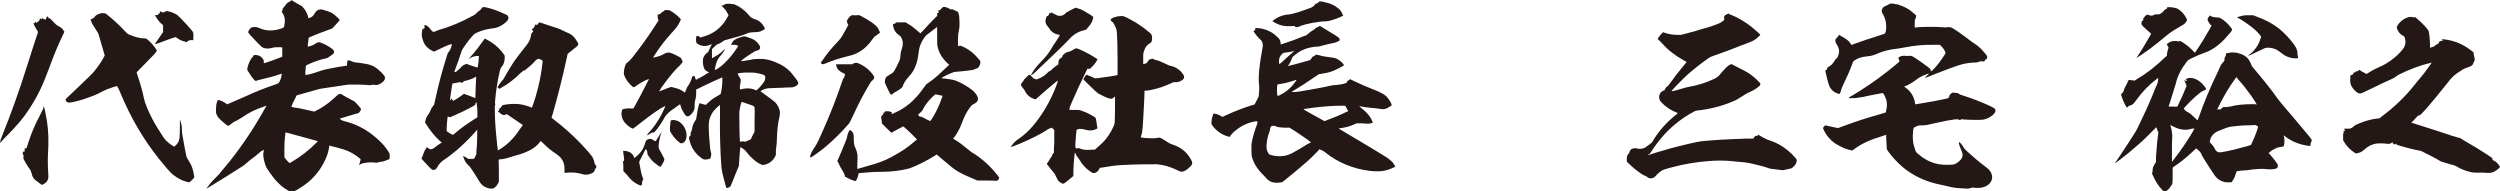 <?xml version="1.0" encoding="UTF-8"?>
<svg id="_レイヤー_2" data-name="レイヤー 2" xmlns="http://www.w3.org/2000/svg" viewBox="0 0 148.99 11.41">
  <defs>
    <style>
      .cls-1 {
        fill: #231815;
      }
    </style>
  </defs>
  <g id="_レイヤー_1-2" data-name="レイヤー 1">
    <g>
      <path class="cls-1" d="m2.85,1.04s.06.05.1.05c.02,0,.05.01.22.2.16.17.18.19.29.25.08.05.17.1.22.14.05.05.11.13.12.16l.04.05-.13.28c-.29.6-.5,1.12-.79,1.91-.35.96-.67,1.64-1.16,2.39-.37.58-.77,1.03-1.31,1.58-.16.16-.32.32-.36.38l-.07.1v-.1c0-.07.01-.11.1-.32.54-1.34,1.03-2.71,1.49-4.17.05-.14.22-.68.37-1.16l.29-.88-.07-.11c-.06-.1-.16-.26-.19-.36l-.02-.05h.05s.05,0,.05-.05v-.05l.05.05s.07.05.08.01c0-.01.02-.04.05-.05s.04-.04.04-.05.01-.01.02-.01c.02,0,.04-.04.04-.1v-.05l.05.04.05.05v-.04s0-.05.01-.05c.06.02.12.06.18.07l.08.02v-.06s.04-.08.05-.1c.02-.04.06-.04.11.01Zm-.06,6.12c.1.64.12,1.21.07,2.03-.02.35-.01.83.02,1.19.02.22-.01.36-.12.47-.05.06-.17.13-.23.16-.04.01-.05.01-.08-.02-.02-.02-.1-.07-.16-.12-.14-.1-.2-.14-.28-.24-.07-.1-.11-.2-.14-.34-.02-.08-.04-.12-.07-.17-.19-.25-.43-.67-.41-.72.02-.05.02-.13-.01-.19-.04-.07-.04-.1-.01-.14.01-.04.02-.04.06-.04h.04v-.19h.06s.05,0,.05-.01.06-.18.12-.37c.18-.55.41-1.09.64-1.51.18-.35.25-.49.25-.53.01-.05.02-.08.02-.1.01-.02.13.53.18.85ZM6.15.79h.12l.11.08c.32.25.77.66,1.06.98.13.14.14.16.28.22.29.13.64.22.92.22.06,0,.07,0,.13.05.16.12.4.38.53.59l.05.07-.05.1c-.05.08-.11.14-.61.65l-.55.56.08.25c.14.41.28.91.36,1.31.06.28.26.77.5,1.22.19.36.37.66.68,1.12.12.18.36.38.55.49l.06.04.07-.05c.08-.06.16-.17.2-.26.06-.13.07-.19.08-.77v-.54l.04.11c.05.16.08.28.08.48,0,.17,0,.2.13.9l.14.72.06.12c.04.06.1.17.14.24.12.18.19.4.25.74l.02.14-.14.16c-.08.08-.16.14-.17.14-.04,0-.3-.08-.42-.13-.22-.1-.4-.22-.59-.37-.13-.11-.48-.52-.8-.92-.91-1.14-1.7-2.48-2.3-3.95-.07-.17-.16-.35-.18-.37-.01-.01-.4.11-.6.19-.14.06-.4.19-.53.26-.16.08-.72.3-1.13.41-.59.16-.72.17-.8,0l-.02-.06.12-.13c.07-.07.41-.38.76-.72.35-.34.71-.68.74-.72.24-.28.48-.61.64-.9l.08-.16-.38-1.3-.19-.31c-.11-.17-.2-.3-.2-.31s0-.02.01-.01c.02.01.01-.01-.04-.1-.02-.05-.05-.08-.05-.1s.04-.02.1-.05c.08-.04.11-.05.14-.1.05-.08.12-.14.26-.19.11-.04.14-.05.24-.05Zm-.72.53s.02.02.01.04c-.01.01-.04-.04-.04-.05s.01,0,.02.01Zm4.1-.66l.06.04s.07.04.13.04q.07,0,.12-.04c.06-.05.08-.05.2-.02.13.02.26.07.4.14.12.06.14.08.34.28.22.22.47.5.64.7.07.08.08.11.1.17.01.08.01.3,0,.37v.05h-.1c-.1,0-.16.01-.24.07l-.05.05-.08-.02c-.17-.04-.34-.11-.49-.22l-.1-.06-.22.07c-.82.3-.92.34-.96.34h-.05s.12-.17.12-.17c.06-.08.17-.24.24-.35l.13-.19v-.41l-.07-.06c-.13-.11-.28-.29-.37-.46l-.05-.08h.08c.1,0,.12-.01.12-.06t.05-.04h.05v-.13Z"/>
      <path class="cls-1" d="m17.35,0s.1.05.19.11c.1.06.24.14.31.18.11.05.16.08.2.14.14.14.26.36.31.56l.02.1.06-.02c.13-.04.22-.11.3-.25.08-.16.2-.25.35-.26.07-.01.25.04.47.12.24.08.34.16.56.37l.13.13-.07.1s-.14.17-.23.25l-.14.16-.13.05c-.28.1-.82.3-1.18.46l-.11.05v.07c-.02.14-.06.44-.05.46.01.01.16-.04.23-.06.04-.01.12-.05.17-.08.2-.14.22-.14.37-.1.2.07.44.19.64.34.11.07.16.14.16.23,0,.06-.04.1-.13.16-.01.01-.12.08-.17.12-.07.06-.11.07-.16.08-.28.06-.62.17-.91.29-.24.11-.31.14-.31.17-.02.12-.05.52-.02.54.01.01.24-.04.38-.08.07-.02.23-.07.34-.11.19-.07.3-.11.71-.19.2-.05,1.01-.18,1.04-.18.01,0,0-.02,0-.05,0-.06.02-.25.04-.26.01-.02.16.01.26.06.07.04.11.05.22.06.14.01.46.06.68.1.12.02.18.05.2.06.01.01.04.02.05.02.11,0,.44.24.64.46.13.14.16.18.17.24.02.12-.04.22-.16.31-.04.04-.1.06-.12.08-.1.07-.26.1-.37.06-.05-.01-.06-.01-.12.01-.08.02-.17.02-.38,0-.1-.01-.34-.02-.59-.02h-.43l-.42.06c-.4.06-.71.11-1.13.17-.16.02-.29.06-.85.22-.36.1-.67.19-.68.19-.01,0-.05.06-.07.12-.02.06-.08.17-.12.24-.05.08-.08.16-.1.23l-.04.1h.04s.08.02.14.04c.23.02.64.11,1.02.2l.18.04.07-.04c.31-.14.74-.43,1.04-.71.07-.06.18-.16.25-.22.12-.1.13-.1.13-.08.01.02.07.02.07,0s.01-.02.05.01c.07.07.52.31.73.41.05.02.08.05.26.25.18.2.18.22.17.25-.01.08-.1.2-.17.23-.01.01-.12.02-.23.06-.34.1-.85.25-.86.26s.02.02.06.06c.07.05.1.06.25.1.71.18,1.31.5,1.91,1.03.29.25.5.49.68.78l.07.12v.32l-.12.04c-.06.02-.18.08-.2.08-.07.02-.11.04-.19.04-.07,0-.13.01-.18.04-.06.02-.07.02-.17.01-.24-.04-.66,0-.82.07-.04.02-.1.05-.12.06l-.04.02.04-.07s.04-.12.05-.18l.02-.11-.05-.04c-.3-.25-.64-.44-.98-.54-.19-.06-.56-.16-.71-.19l-.13-.04v.06c-.05.34-.14.62-.33.98-.29.55-.71,1.03-1.24,1.38-.12.08-.35.23-.42.26-.08.04-.22.07-.29.07-.06,0-.07,0-.18-.07-.22-.13-.4-.26-.6-.47-.18-.18-.23-.24-.48-.59-.02-.04-.07-.11-.11-.16-.08-.12-.11-.16-.17-.34-.08-.24-.13-.56-.11-.65.01-.02.02-.08.02-.13.01-.08.01-.1-.01-.08-.05.02-.2.12-.3.22-.06.05-.16.14-.23.19-.16.11-.31.23-.47.37-.12.12-.19.17-.95.64-.19.12-.47.3-.61.38-.32.2-.85.53-.85.52s.16-.2.26-.34c.05-.06.2-.23.35-.37.14-.14.25-.26.25-.28,0-.01.08-.1.17-.2.92-1.08,1.78-2.35,2.52-3.69l.05-.08-.16.06c-.55.19-.83.32-1.39.7-.12.07-.24.14-.28.16-.11.04-.2.1-.28.17-.08.08-.13.11-.2.11-.04,0-.08-.04-.34-.26-.22-.2-.29-.28-.33-.41-.04-.07-.04-.11-.04-.23,0-.19.01-.37.06-.5.04-.14.06-.14.14-.12.14.04.28.11.4.2l.06.05.44-.19c.25-.11.56-.25.71-.31.54-.25,1.09-.47,1.69-.67q.22-.07.25-.12c.08-.13.14-.28.16-.44,0-.05.01-.1,0-.1-.01,0-.06.01-.12.04-.28.1-.77.23-1.12.31-.11.02-.2.05-.23.06-.06.04-.1.02-.16-.04-.12-.13-.25-.32-.36-.5l-.05-.08v-.12c.05-.24.19-.55.3-.65.02-.02.06-.06.06-.08.01-.05.04-.06.17-.05.17.01.3.08.4.24.05.06.05.08.05.17v.08l.06-.02c.29-.08.65-.22.91-.32l.13-.05v-.56h-.04c-.06-.01-.3-.01-.41,0-.06,0-.16.04-.23.05-.23.05-.41.02-.55-.08-.07-.06-.48-.48-.66-.68-.14-.16-.14-.18-.14-.2.01-.06.05-.13.11-.2.06-.07.13-.1.26-.1.11,0,.18.01.31.07.38.17.82.18,1.29.02q.14-.05.16-.08c.05-.17.07-.42.04-.56-.02-.1-.08-.23-.14-.31-.04-.06-.04-.07-.02-.08.02-.02.05-.08.04-.12-.01-.02,0-.04.06-.1.04-.05.08-.11.11-.14.05-.08.11-.14.2-.19.04-.02.08-.04.1-.04Zm.06,7.99l-.4-.1v.05c-.05.29-.07.84-.06,1.19v.25s.05.06.05.06c.06.08.14.17.2.23l.06.05.14-.08c.48-.28,1.01-.68,1.44-1.12l.1-.11-.3-.08c-.17-.05-.43-.12-.58-.16-.14-.04-.44-.12-.66-.18Z"/>
      <path class="cls-1" d="m29.09.47c.31.07.68.22.98.36.16.07.18.08.2.13.05.07.04.17-.01.24-.08.12-.31.3-.5.38-.13.06-.25.1-.48.12-.38.05-.7.16-.97.3-.11.06-.46.49-.72.89-.07.11-.08.14-.13.3-.07.24-.17.52-.36,1.02-.01.05-.04.07-.02.08.02.02.11,0,.13-.04.01-.01.04-.04.07-.06.07-.05.17-.14.24-.23.04-.04.08-.07.17-.11l.12-.05.08.04c.1.04.34.12.48.16l.08.02.02-.02s.02-.07.05-.35c.01-.17.02-.3.02-.31s-.07-.01-.17,0c-.16.02-.31.08-.44.19t.08-.11c.29-.31.61-.74.8-1.01.05-.06.07-.11.08-.11.02,0,.28.14.41.23.29.19.56.46.74.73.04.05.04.06.04.18,0,.22-.07.43-.19.55q-.06.06-.1.23c-.14.59-.24,1.22-.29,1.85q-.01.11.01.11s.02,0,.02.01c-.05.13-.05.14-.04.56.02.72.07,1.26.14,1.89.01.13.04.26.04.29v.04l.06-.04c.46-.26.89-.68,1.22-1.19l.14-.19.07-.1-.96-.65-.05.02c-.06.04-.14.05-.2.02-.02-.01-.1-.06-.12-.07-.04-.04-.08-.08-.11-.1-.02-.01-.05-.02-.05-.04s.01-.01.04-.02c.04-.01.04-.02.02-.02-.01,0-.01-.01,0-.02.01-.01.02-.04.02-.06s.01-.05.05-.06c.06-.04.1-.1.1-.14t.08-.05c.26-.06.65-.08.89-.06.25.02.58.11.77.2.04.01.05.02.06.01.01-.01.22-.6.26-.79.17-.59.29-1.18.36-1.79l.02-.2-.02-.02c-.06-.05-.13-.08-.18-.1-.1-.01-.16.02-.31.19-.07.08-.18.18-.24.23-.06.05-.18.16-.22.18-.06.06-.11.1-.12.1-.01,0-.01-.01-.01-.02s-.01-.01-.07.04c-.04.04-.12.1-.17.14-.3.31-.73.65-1.13.86l-.12.07-.05-.05-.05-.06.04-.06c.05-.08.11-.17.2-.28.05-.05.1-.11.11-.13.08-.16.38-.66.56-.94.2-.3.44-.61.86-1.14.12-.16.2-.35.23-.55.01-.07.02-.11.05-.13s.06-.06.07-.08c.01-.02.01-.04-.04-.08-.02-.02-.05-.05-.04-.05.01-.01.04-.02.06-.04.04-.02.05-.04.06-.07.01-.04.02-.05.04-.05.02,0,.02-.01.02-.06,0-.06,0-.07.02-.06.07.02.11.02.16-.02.02-.02.04-.04.02-.05t.05-.04.05-.02s.02,0,.16.05c.19.07.53.18.67.22.18.05.37.12.56.22.1.05.2.1.23.11.07.02.18.07.26.13.1.07.24.23.29.32.02.04.06.1.08.13.04.06.04.08.04.12,0,.05,0,.06-.12.16-.14.12-.47.37-.5.4-.02.01-.02.07-.08.32-.24,1.13-.56,2.36-.83,3.3-.04.12-.07.19-.06.2.01.01.1.07.2.16.72.55,1.43,1.22,2.04,1.93.08.1.18.22.19.24.05.08.11.24.13.36.02.1.04.11.07.14.04.04.04.05.04.08,0,.05-.01.08-.06.13-.04.04-.04.05-.04.1t-.06.1c-.08.06-.13.08-.24.12-.13.04-.3.05-.44,0-.34-.1-.59-.12-.98-.08h-.08v-.18c0-.2-.01-.31-.07-.46-.07-.19-.2-.33-.43-.49-.29-.19-.52-.38-.76-.62-.08-.08-.16-.16-.17-.14s-.04.05-.07.1c-.14.18-.33.32-.55.44-.28.14-.56.25-.86.32-.08.02-.19.05-.24.07-.19.08-.55.16-.73.16q-.06,0-.04.25c.01.14.01.32.01.64v.44s-.04.08-.04.08c-.05.11-.14.23-.24.29l-.07.04h-.13c-.16-.01-.23-.04-.35-.1-.11-.05-.24-.18-.31-.29-.02-.04-.17-.26-.31-.5-.23-.36-.29-.43-.35-.48-.14-.13-.23-.26-.29-.44-.02-.06-.05-.11-.04-.12s.13.04.22.1l.08.06h.35s.14-.28.14-.28v-.17c.04-.35.05-.74.05-1.01v-.28l-.14.16c-.3.34-.75.78-1.09,1.07-.28.23-.59.47-.74.56-.16.1-.34.29-.42.46-.04.06-.07.11-.13.13-.1.05-.18.02-.31-.12-.05-.06-.18-.19-.29-.31l-.2-.22.1-.26c.08-.22.13-.3.22-.43.01-.01.02.02.06.05.13.11.24.1.4-.02.13-.11.23-.18.33-.24l.1-.06-.13-.11c-.28-.25-.58-.62-.82-1.01l-.05-.08.02-.1c.02-.12.1-.29.17-.37.04-.04.07-.1.1-.17.05-.13.12-.26.19-.35l.06-.07.08-.36c.18-.83.41-1.69.66-2.48.06-.2.07-.24.12-.29.02-.04.07-.08.08-.11.04-.07.1-.22.11-.3v-.06h-.06s-.12.02-.53.22l-.47.22-.08-.04c-.17-.07-.36-.23-.46-.38-.14-.24-.22-.54-.17-.76.01-.05.02-.11.02-.13,0-.05.01-.05.05-.05s.04,0,.04-.02.01-.02.04-.02t.01-.04s-.04-.08-.01-.12c.01-.04.04-.04.12.01.08.04.17.12.25.24.11.14.17.17.32.08.05-.02.14-.06.19-.07.61-.17,1.35-.48,1.92-.8.08-.05.17-.08.19-.1.02-.01.07-.06.12-.11s.12-.11.16-.13c.05-.04.08-.07.11-.11.02-.04.05-.07.07-.08.05-.04.07-.04.29.01Zm-.71,5.62s-.05.07-.05.12c0,.02,0,.04-.1.1-.35.2-.85.44-1.22.6l-.2.08-.06-.02s-.07-.04-.07-.02,0,.04-.01.07c-.02.14-.05.46-.05.62v.17l.05.04c.07.06.18.12.26.16l.08.02.12-.1c.36-.31.72-.56,1.13-.82l.19-.12v-.16c.01-.2-.01-.49-.05-.71,0-.02-.01-.04-.02-.04Zm.01-1.54s-.05.04-.11.07c-.14.08-.32.14-.48.18-.12.02-.16.04-.17.06-.04.05-.07.07-.13.07-.04,0-.05,0-.04-.02,0-.01.01-.02,0-.02-.01,0-.07.01-.14.02-.07.01-.18.04-.24.05-.06.01-.11.01-.12.02-.01.01-.16,1.01-.14,1.02.01.01.02-.04.05-.07.02-.04.04-.06.05-.06.01,0,.01.02.02.05s.04.06.05.07l.02.02.14-.08c.17-.1.34-.22.43-.29l.07-.05.13.05c.13.05.35.12.48.18.05.02.07.04.07.02s.01-.3.02-.65c.01-.35.04-.64.02-.65Z"/>
      <path class="cls-1" d="m43.53.24c.17,0,.2,0,.28.04.16.06.36.19.5.31.11.08.3.28.37.37.06.07.12.12.32.19.25.08.43.24.54.46.02.05.05.08.05.1s-.14.11-.22.14c-.12.05-.18.06-.42.07-.25.01-.33.02-.52.11-.19.08-.6.2-1.03.31-.19.05-.23.06-.3.11-.1.07-.18.13-.29.17-.08.02-.11.04-.24.17l-.14.14v.54l.11-.06c.2-.11.41-.24.58-.42.07-.07.1-.08.08-.06-.02.08-.1.2-.2.32-.17.18-.26.34-.31.5-.01.04-.05.16-.06.22-.01.08-.04.18-.04.19t.1-.02c.11-.06.28-.18.47-.36.3-.28.55-.6.78-.95l.06-.1-.05-.02c-.08-.04-.19-.05-.29-.04-.04,0-.07.02-.08.02-.01.01,0-.06.04-.13.05-.11.12-.17.25-.24.07-.04.16-.07.2-.08.05-.01.12-.04.16-.05.11-.04.2-.02.3.02.05.02.11.04.14.05.08.02.2.07.28.12.16.1.34.31.35.43.01.1-.06.19-.18.2-.07.01-.17.06-.38.2-.13.08-.46.31-.53.38l-.05.05h.11c.14-.02.3-.05.47-.08.16-.04.35-.05.54-.05.42,0,.77.1,1.25.34.31.16.56.38.77.67.04.05.12.16.13.17.08.1.12.16.14.23v.06s-.02.05-.02.05c-.08.1-.24.17-.38.18h-.16s-.12,0-.22.01c-.08.01-.28.01-.55.02-.44.01-.52.02-.67.07-.08.02-.25.11-.25.12s.18.14.4.3c.23.17.42.31.47.36.14.14.25.34.29.56v.11s-.02.17-.02.17c-.11.47-.14.76-.16,1.33,0,.14-.01.31-.02.36-.02.16-.05.4-.04.5v.1s-.04.1-.04.1c-.06.12-.17.25-.26.32-.13.11-.34.19-.48.19-.08,0-.29-.11-.5-.28-.12-.1-.34-.31-.42-.43-.08-.11-.19-.22-.26-.26-.07-.05-.14-.1-.16-.08-.01,0-.05.54-.07.88l-.02.24-.16.38c-.08.2-.19.48-.24.6l-.1.23-.06.04c-.07.05-.17.06-.18.05-.01-.01-.05-.13-.08-.28-.16-.56-.2-.79-.22-1-.07-.89-.1-2.23-.08-3.14v-.53l-.07.06c-.11.08-.26.24-.34.34-.11.16-.2.36-.24.55-.02.14-.04.35.01,1.04.04.58.06.68.08.77.05.12.05.23.01.34-.02.1-.04.11-.11.13-.1.02-.25.04-.3.02-.06-.01-.19-.11-.3-.2-.29-.26-.48-.58-.56-.95-.04-.18-.04-.19.01-.22.06-.04.07-.1.06-.17-.01-.05-.01-.06.01-.08.05-.06.07-.16.08-.22.02-.17.08-.32.18-.46.05-.07.07-.11.07-.18.04-.28.1-.61.16-.79.02-.07.04-.1.05-.08.01,0,.1.04.19.06l.17.04.1-.1c.06-.06.13-.12.18-.16.11-.1.34-.24.48-.31.06-.04.12-.07.12-.08.05-.16.1-.54.1-.8v-.19l-.05.02c-.12.05-.85.38-1.13.52-.17.08-.32.16-.34.17h-.04v.2c0,.2-.02.34-.07.5-.02.07-.02.13-.02.24.01.25-.04.38-.2.54-.11.11-.14.13-.23.13-.06,0-.1-.01-.2-.18-.08-.13-.16-.26-.2-.42l-.04-.12-.07.05s-.12.08-.17.12c-.05.04-.14.11-.23.16-.16.11-.34.28-.42.4-.02.05-.08.14-.13.23-.1.18-.24.38-.35.52-.18.22-.23.25-.23.2,0-.02-.01-.02-.16.06-.08.05-.18.11-.22.12t.06-.1c.36-.38.6-.74.82-1.16.11-.22.23-.48.22-.49-.01-.01-.29.14-.43.24-.23.14-.95.68-1.31.97l-.19.14-.05-.02c-.14-.06-.37-.24-.48-.4-.14-.2-.19-.5-.12-.65.01-.02.02-.07.02-.08t.13-.04s.11,0,.13-.01c.04-.01.08-.02.16-.01.12.01.22.01.24,0,.01,0,.04-.06.07-.12.22-.38.38-.7.73-1.38l.13-.25-.07.02c-.2.07-.53.26-.73.41-.05.04-.1.06-.11.06-.05,0-.25-.19-.35-.32-.08-.11-.18-.28-.22-.4-.05-.14-.01-.37.07-.6.02-.07.04-.08.08-.12.13-.1.19-.16.35-.35.43-.54.9-1.19,1.28-1.78.23-.36.28-.41.26-.43-.02-.06-.05-.17-.05-.24,0-.08,0-.1.06-.1.05,0,.16-.07.19-.12.02-.04.05-.05.08-.05.01,0,.05-.02.07-.05.02-.04.05-.05.08-.05.02,0,.07.01.08.02.02.01.02,0,.06-.01h.05s.11.05.11.05c.22.13.43.3.55.44l.06.07-.06.13c-.12.24-.2.36-.5.68-.31.34-.68.8-.94,1.21-.05.07-.1.16-.12.19-.01.02-.05.05-.04.06.01.01.06-.01.12-.02.19-.04.37-.1.54-.2.1-.06.23-.1.35-.07.1.01.65.29.66.32,0,.01.02.07.05.12l.05.1-.05.07c-.04.06-.13.17-.24.26-.1.08-.48.53-.72.85-.16.2-.4.56-.4.58.01.01.11-.04.24-.08.13-.05.29-.12.36-.14l.12-.04.16.04c.28.07.4.12.56.23l.1.07.02-.05c.08-.22.12-.3.17-.36.1-.13.19-.34.23-.5.01-.05.02-.06.04-.06.01,0,.04-.01.05-.02.01-.01.02-.01.04-.01.02.01.07.12.08.18.01.04.02.05.04.05.01,0,.2-.1.41-.22l.37-.23-.07-.02c-.08-.02-.14-.07-.2-.14-.07-.1-.12-.32-.11-.55.01-.12.02-.16.05-.2.05-.1.12-.19.2-.24.06-.04.07-.05.12-.17.04-.07.07-.18.11-.24l.06-.11-.05.02c-.28.12-.5.12-.72.01-.12-.06-.16-.08-.17-.18-.02-.14-.01-.32.04-.34.05-.01.11.01.16.05l.05.05.11-.04c.31-.08.58-.2.83-.38.12-.08.38-.35.47-.47.08-.12.16-.24.22-.36l.05-.08-.05-.1c-.06-.12-.13-.23-.26-.36-.06-.06-.11-.1-.11-.11s.01-.01.04-.01.08-.02.12-.05.1-.05.13-.05.14-.01.25-.01Zm-4.1,7.64s-.02.05-.04.1c-.08.23-.14.59-.14.78q0,.08.07.2c.04.06.12.2.17.31l.1.19v.08s-.05.11-.07.16c-.04.08-.14.24-.17.24s-.19-.12-.3-.2c-.17-.13-.31-.3-.43-.49-.04-.05-.04-.06-.04-.14,0-.07,0-.08-.02-.12-.02-.05-.07-.11-.08-.1-.01.01-.04.06-.07.13-.04.07-.11.23-.18.36l-.13.24v.08c.04.25.11.62.19.85l.05.12-.02.04c-.04.06-.06.17-.06.24,0,.06-.01.08-.04.1-.01.01-.04.01-.1-.01-.23-.1-.44-.24-.6-.43-.06-.07-.18-.22-.24-.28l-.13-.13v-.24c0-.17-.01-.24-.02-.26-.01-.04,0-.08.04-.11.02-.01.04-.02.01-.24-.01-.12-.04-.25-.04-.29v-.07h.07c.1,0,.24.04.32.08.04.02.12.08.14.11.07.07.08.08.1.16.01.04.01.06.02.07s.18-.11.28-.22c.11-.11.22-.26.28-.4.04-.08.12-.29.13-.36.01-.05.1-.12.16-.14.06-.02.14-.02.19,0,.02.01.1.05.14.08.1.06.11.06.16-.04.05-.07.2-.32.26-.41.02-.02.04-.06.05-.05Zm.78-.72c.17.02.31.1.44.24.13.14.22.32.25.5.07.34-.07.64-.3.64-.04,0-.06-.01-.17-.1-.18-.14-.38-.4-.48-.59q-.04-.06-.02-.29c.01-.19.04-.37.05-.38.01-.01.02-.01.05-.02.04-.01.07-.01.18,0Zm4.1-2.83c-.14.01-.34.04-.35.05-.01,0,.02.06.08.17l.1.17v.17c-.02.08-.05.26-.05.31,0,.14.01.14.14.11.08-.02.14-.04.26-.04.18-.01.3.01.47.07l.11.05.06-.05c.14-.11.38-.41.44-.53.04-.08.05-.22.02-.29t-.1-.07c-.12-.04-.31-.08-.47-.11-.12-.02-.62-.02-.73-.01Zm-.11,1.74s-.04.08-.06.18c-.04.13-.07.32-.08.47-.01.12.02,1.72.04,1.73.01.01.02,0,.04-.01.04-.02.17-.02.22,0,.04.01.05.01.19-.05.08-.04.17-.07.18-.08.01-.01.02-.04.04-.06.02-.06.13-.28.18-.36l.02-.06v-.68c.01-.4.01-.71,0-.73-.01-.06-.06-.12-.13-.13-.02-.01-.12-.05-.2-.07-.04-.01-.2-.07-.28-.1-.07-.02-.13-.04-.14-.04Z"/>
      <path class="cls-1" d="m51,3.74c.07,0,.11.01.17.04.37.16.68.41.89.73.04.06.04.08.04.11-.01.07-.08.16-.14.2-.04.02-.07.08-.18.26-.35.6-.56.98-.96,1.85-.14.3-.2.41-.23.44-.43.5-.97,1.03-1.44,1.42-.32.26-.79.59-.83.59-.02,0-.04,0-.04-.05,0-.1.12-.35.29-.59.08-.12.16-.25.38-.75.47-1.02.95-2.26,1.26-3.2.02-.07.06-.13.07-.14.06-.05.1-.25.05-.26-.13-.05-.25-.12-.37-.23-.05-.05-.06-.07-.1-.18-.02-.07-.05-.13-.05-.14s.08-.01.49-.01h.5l.05-.04s.06-.04.14-.04Zm-.14-2.84c.07.02.19.02.26,0h.07s.12.05.12.05c.6.32.86.52,1,.71.06.08.14.28.13.29-.01.01-.07.06-.16.12s-.16.11-.17.12c-.01.01-.06.07-.11.14-.31.46-.7.77-1.17.94-.06.02-.25.06-.42.11-.47.12-.83.24-1.21.4-.14.06-.19.06-.25.01l-.04-.04.11-.16c.25-.37.55-.74.89-1.09.18-.19.2-.23.29-.37.04-.06.16-.28.23-.41l.13-.25-.04-.05s-.06-.12-.05-.18c.01-.04.11-.18.16-.24.02-.02.07-.06.1-.07.06-.04.07-.04.13-.02Zm5.83-.38l.41.19.02.08c.05.17.06.29.06.5.01.25,0,.38-.05.61-.02.13-.04.2-.04.48v.34l.07.05v-.04s0-.05.2.04c.4.17.74.46,1.01.8.06.07.06.08.06.14,0,.07-.04.18-.07.24-.05.07-.11.13-.14.13-.05,0-.13.04-.19.07-.02.01-.06.02-.29.05-.13.01-.38.05-.55.06-.29.02-.3.02-.44.07-.13.05-.26.11-.38.17s-.26.14-.26.16c.01.01.1.01.19.02.52.07.58.08.88.22.34.16.77.44.91.61.16.19.22.32.18.46-.02.08-.07.14-.22.22-.14.07-.18.11-.34.35-.13.19-.28.49-.38.78-.05.12-.11.26-.13.31-.08.17-.2.38-.34.56l-.06.07.12.07c.23.14.49.34.78.58.07.06.17.13.2.16.11.06.31.19.43.28.4.29.82.7,1.14,1.12.05.06.08.11.08.12,0,.04-.04.12-.07.14-.05.04-.12.06-.19.04-.04-.01-.25-.01-.55-.01h-.49l-.14-.06c-.32-.13-.74-.32-1.04-.49-.19-.11-.5-.36-1.01-.8-.12-.11-.23-.2-.24-.2-.01,0-.07.05-.16.1-.42.26-.98.55-1.42.71-.17.06-.73.17-1.18.2-.12.01-.38.02-.59.02-.29,0-.49.01-.84.04l-.46.04-.02.11c-.02.11-.08.26-.13.32l-.04.04-.08-.02c-.13-.04-.28-.1-.42-.18l-.13-.07v-.05s-.02-.1-.14-.3c-.08-.13-.16-.28-.18-.32-.01-.05-.06-.12-.08-.17l-.05-.08.28-.65c.24-.58.29-.7.3-.77.02-.14.07-.29.13-.38l.04-.06.06.04s.07.06.1.1c.06.08.07.18.07.37,0,.25.02.4.08.53.07.14.12.3.14.44.01.08.01.17-.01.67v.17h.04c.19-.05.97-.28,1.09-.32.42-.14.71-.26,1.15-.52.47-.26.79-.49,1.18-.83l.1-.08-.08-.08c-.11-.12-.42-.42-.6-.58l-.14-.12-.36.19-.35.19-.29-.28-.28-.28v-.07s.01-.07-.01-.14c-.04-.11-.04-.12-.01-.2.01-.05.02-.07.06-.08.04-.02.07-.1.07-.14,0-.02,0-.04.02-.02.04.01.06,0,.06-.05t.02-.02s.1.01.12,0c.01-.01.06,0,.16.02.07.02.12.05.11.05t-.01.04s0,.05-.01.06c-.01.01.02,0,.24-.1.41-.18.8-.46,1.09-.76.25-.25.42-.47.64-.78l.11-.14.22-.16c.23-.16.41-.31.97-.84l.17-.16-.08-.07c-.32-.29-.53-.62-.62-1.03-.02-.12-.02-.14-.02-.65,0-.43,0-.52-.01-.5-.01,0-.14.11-.31.24s-.32.25-.34.26c-.14.17-.25.34-.32.52-.07.17-.1.29-.13.55-.05.42-.14.73-.31,1.03-.1.17-.18.26-.29.38-.16.17-.29.38-.34.55-.01.04-.04.07-.1.12-.1.08-.25.18-.37.24-.05.02-.11.07-.13.1-.05.05-.06.05-.12.01-.04-.02-.06-.06-.12-.19-.14-.29-.22-.46-.23-.53,0-.02.01-.1.02-.16.04-.11.06-.16.12-.18.02-.01.08-.05.12-.08.04-.04.12-.07.16-.1.07-.04.08-.05.14-.14.08-.13.24-.44.31-.61.04-.1.05-.13.06-.29.01-.17.04-.29.1-.48.06-.2.06-.36-.01-.53-.05-.12-.08-.17-.14-.2-.02-.01-.1-.08-.16-.13-.14-.14-.2-.28-.23-.49v-.08h.05c.06,0,.1-.02.11-.07,0-.01.06-.02.3-.02h.29l.11.07c.23.13.43.29.66.49l.11.1.02-.02s.1-.11.18-.19c.19-.22.54-.58.68-.72l.12-.11v-.17h.05s.05-.01.04-.02c0-.01-.02-.05-.02-.07,0-.04,0-.05.02-.07.01-.01.05-.02.06-.02.02,0,.05-.02.12-.11.11-.12.18-.12.61.1Zm-.96,5.11s-.07.06-.16.14c-.25.25-.46.53-.53.68-.07.16-.16.25-.31.36t0,.06s.08.1.13.08c.02,0,.06,0,.12.04.08.05.38.19.44.22.01,0,.04,0,.07-.06.16-.22.38-.65.5-.94.06-.16.19-.49.18-.5s-.11-.02-.23-.05-.22-.04-.23-.04Z"/>
      <path class="cls-1" d="m66.98.98c.1.02.47.22.72.37.17.11.48.31.61.43.04.04.11.1.16.13.1.07.16.14.18.23.02.07.01.24-.01.31-.02.06-.04.08-.07.1-.19.11-.26.19-.34.36-.1.24-.1.26-.1.6v.3h.06c.14-.04.17-.05.25-.2q.04-.07.17-.1t.13.01c.06.04.16.07.24.08.07.01.26.1.54.23.14.07.18.08.25.1.2.02.52.2.68.42.1.12.12.18.12.25s-.04.12-.14.19c-.12.08-.23.11-.38.11h-.12s-.17.08-.17.08c-.13.06-.32.13-.56.22-.36.12-.84.22-.94.2-.05-.01-.05,0-.05.02,0,.06-.02.68-.04.95-.01.34-.05.86-.07,1.2-.02.28-.04.32-.06.42-.06.18-.06.19-.04.2.07.02.37.05.59.05.19,0,.26,0,.32-.01.17-.05.26-.04.48.12.22.14.34.22.48.26.53.17.88.47,1.12.92.05.1.06.12.06.18,0,.08-.01.11-.14.24-.11.11-.19.17-.3.23-.08.04-.12.05-.17.05-.07,0-.1,0-.26-.08-.42-.2-.78-.32-1.22-.36-.2-.01-1.65.01-2.17.05-.33.02-.71.07-1.07.14l-.17.02-.04.07c-.07.14-.17.23-.3.24-.08.01-.11,0-.26-.11-.25-.17-.46-.4-.6-.65-.02-.04-.07-.11-.12-.17-.05-.06-.1-.14-.12-.2-.05-.1-.06-.1-.06-.07-.02.13-.07.66-.08,1.06v.32s-.08.06-.08.06c-.2.18-.48.4-.52.4-.05,0-.2-.08-.28-.16-.05-.05-.07-.1-.2-.36-.02-.05-.07-.13-.12-.18-.12-.14-.22-.26-.28-.35l-.11-.14.06-.07s.07-.11.1-.16c.02-.05.06-.11.08-.12.04-.04.07-.11.1-.19.01-.05.02-.06.05-.08l.04-.04v-.26c.02-.14.02-.44.02-.67v-.42l-.07-.07-.08-.07-.06.02c-.16.06-.23.11-.36.2-.16.11-.9.49-1.36.68-.26.11-.64.26-.65.25-.01-.01.01-.04.04-.08.07-.11.23-.28.34-.35.52-.34.95-.79,1.4-1.45.41-.59.79-1.36,1-2q.02-.08,0-.08s-.29.23-.66.55l-.64.56h-.05c-.26-.07-.47-.23-.59-.47-.02-.06-.08-.14-.12-.18-.1-.12-.12-.16-.12-.19,0-.06.01-.11.07-.16.02-.02.07-.07.08-.11.02-.05.06-.1.17-.2.14-.14.16-.16.2-.14.04,0,.05.01.06.04.05.06.14.16.19.18.11.06.16.06.24.02.22-.08.41-.2.56-.36.07-.07.11-.1.13-.1s.07-.02.13-.1c.11-.11.23-.19.33-.26l.07-.05v-.07c-.02-.14.05-.26.17-.32.04-.02.05-.04.07-.1q.02-.08.16-.17c.07-.05.12-.07.18-.08.08-.01.16-.04.22-.08.06-.05.22-.13.26-.13.12,0,.82.34,1.16.58l.11.07-.02.04c-.07.14-.23.35-.36.46l-.07.07h-.07s-.08-.01-.08-.01l-.13.26c-.26.53-.55,1.15-.8,1.73-.13.3-.14.34-.14.4v.07h.11c.06,0,.18.01.28,0,.14,0,.18,0,.25.02.04.01.1.04.13.05.13.04.26.1.38.16s.37.2.4.24c.01.01.02.08.04.17.02.14.06.4.07.44,0,.01-.01.04-.07.06-.23.11-.43.11-.77.01-.1-.02-.13-.02-.2-.02-.08,0-.18.04-.2.06-.01.01-.05.44-.07.79-.01.24-.01.25.01.28.04.05.13.05.13.01t.1.02c.19.08.33.11.75.08h.17s.06-.06.06-.06c.12-.1.35-.3.46-.42.24-.26.41-.53.56-.84.07-.14.08-.18.1-.29,0-.06.02-.43.02-.84v-.72l-.06.05c-.13.11-.2.11-.42.02-.16-.06-.25-.11-.36-.17-.04-.02-.07-.04-.1-.04-.01,0-.07-.05-.23-.18-.2-.19-.71-.68-.71-.7,0-.04.07-.16.12-.22l.07-.06.25.11.26.11.2-.02c.41-.05,1.12-.16,1.13-.18.01-.01,0-1.56-.01-1.83-.01-.16-.01-.4-.02-.54-.01-.3-.04-.38-.12-.55-.05-.1-.12-.22-.13-.22-.02,0-.11-.08-.12-.12-.02-.06-.01-.07.07-.12s.19-.08.31-.11c.11-.02.3-.04.4-.01Zm-2.78-.5s.08.05.13.05c.06,0,.32.14.65.35.19.12.19.14.17.19-.01.04-.04.1-.05.16-.01.05-.04.11-.05.12-.02.05-.14.22-.23.31l-.08.1-.12.04c-.37.08-.66.26-.95.59-.14.16-1.03,1.02-1.92,1.86-.11.11-.22.2-.24.2-.01,0-.04.01-.05.02-.02.01-.01-.01.01-.06.06-.11.2-.32.29-.42.05-.06.19-.22.32-.35.32-.34.42-.48.6-.78.05-.08.14-.24.22-.34.07-.11.16-.24.2-.31.07-.12.07-.13.06-.13-.01,0-.06-.01-.11-.02-.2-.04-.4-.16-.5-.34-.02-.04-.08-.11-.1-.13-.11-.12-.16-.26-.14-.38.01-.08.05-.22.07-.23.1-.05.13-.07.14-.16t.04-.05s.04.01.05.02l.02.02v-.04s0-.04.01-.04c.01,0,.1.05.2.11l.22.1h.11c.14,0,.23-.04.32-.14.06-.06.08-.08.44-.26.16-.08.23-.1.25-.06Z"/>
      <path class="cls-1" d="m78.67,1.55s.26.16.56.34c.58.35.59.36.61.46t-.01.07s-.18.11-.35.14c-.1.02-.34.07-.53.12-.26.07-.37.1-.43.1-.11,0-.26.01-.42.05-.36.07-.7.24-.98.49-.1.08-.11.1-.13.17-.04.11-.12.29-.19.38-.04.05-.07.06-.06.07.01.01.67-.17.98-.26.1-.02.19-.05.23-.06.12-.02.19-.08.22-.17.01-.04.1-.1.13-.1.01,0,.05-.02.07-.05.04-.04.05-.05.1-.04.07.01.23.05.32.08.02,0,.14.02.24.04.35.04.56.08.61.11.14.06.32.2.41.32l.05.07-.08.06c-.13.08-.41.22-.56.28-.24.1-.47.14-.72.18l-.14.02-.3.2c-.31.22-.8.54-1.14.74l-.2.12h.07c.08.02.3,0,.84-.1.42-.07.62-.11,1.09-.2.22-.05.44-.1.48-.1.32-.02.7-.08.73-.12.01-.01.04-.02.06-.02.04,0,.04-.01.04-.04,0-.05,0-.06.12-.13l.08-.05.2.1c.42.2.76.35,1.1.48.34.13.38.16.55.24.18.1.23.13.3.2.17.18.35.48.31.53-.02.04-.16.12-.23.16-.04.02-.11.05-.16.06l-.08.02-.22-.02c-.22-.04-.33-.05-.6-.07-.18-.01-.46-.06-.56-.08-.04-.01-.07-.02-.07-.01s.06.06.13.12c.24.18.44.4.56.6.06.1.12.25.11.26-.02.02-.14.05-.25.06-.08,0-.16,0-.23-.01-.08-.01-.17-.01-.31-.01h-.19l-.1.05c-.22.11-.52.19-.78.23-.08.01-.16.02-.17.02s.13.1.3.19c.98.58,2.52,1.5,2.66,1.61.08.06.22.18.28.26.05.06.14.22.13.23-.01.01-.07.02-.14.06-.42.2-.78.25-1.39.18-.98-.12-1.9-.5-2.63-1.09-.12-.1-.18-.12-.28-.16l-.08-.04-.08.1c-.14.16-.42.42-.59.58s-.84.72-1.27,1.07l-.29.23h-.1c-.14.04-.36.02-.47-.01-.16-.05-.29-.14-.41-.29-.04-.04-.13-.14-.22-.23-.31-.32-.5-.65-.6-1.03-.01-.07-.02-.16-.02-.42,0-.24,0-.29.02-.41.06-.32.2-.78.3-1.03.04-.08.05-.18.02-.22-.01-.01-.05-.01-.16.01-.41.08-.79.26-1.12.53-.16.12-.3.29-.31.32-.01.06-.02.07-.12.05-.38-.1-.72-.33-.95-.65l-.06-.1v-.14c0-.06.02-.19.04-.25.02-.1.07-.2.08-.23.01-.01.2.02.3.07.05.02.12.06.16.08l.06.05.22-.1c.52-.24,1.09-.46,1.52-.59.1-.02.18-.05.19-.06.01-.01.06-.11.12-.23.11-.19.12-.22.13-.31.02-.19.04-.48.01-.67-.05-.48.04-1.25.19-2.03.02-.11.04-.23.04-.25,0-.08-.01-.18-.06-.26-.01-.04-.07-.1-.17-.19-.13-.13-.2-.23-.28-.35-.02-.05-.05-.07-.05-.08s.02-.02.06-.04c.06-.02.06-.04.05-.05-.02-.02-.02-.06.01-.08s.17-.01.36.02c.18.04.31.08.48.17.18.08.31.19.47.34.13.12.16.16.19.34v.1s.22-.07.22-.07c.41-.13.73-.25,1.09-.4l.22-.08.16-.13c.08-.07.19-.14.24-.17.12-.06.13-.07.12-.1,0-.01,0-.02.02-.02.01,0,.04,0,.04-.01s.05-.04.1-.06.1-.04.1-.05.01-.01.02-.01Zm-2.87,5.96s-.05.01-.07.06c-.01.04-.04.07-.04.12s-.01.11-.05.2c-.08.22-.14.46-.16.78-.01.22.02.32.13.49.04.05.06.06.14.08.18.05.32.07.53.07.22-.01.3-.02.48-.08.17-.06.3-.12.72-.37.22-.13.44-.28.52-.31s.13-.06.12-.07c-.01-.04-.88-.64-1.19-.82l-.07-.05h-.35c-.31-.02-.35-.04-.42-.06-.04-.01-.1-.05-.12-.05-.08-.01-.13,0-.18,0ZM78.9.12c.37.07.61.18.86.38.1.07.18.19.25.35l.04.08-.16.08c-.3.14-.7.26-.85.26-.46,0-1.29.16-1.61.31-.05.02-.1.04-.14.04-.1,0-.12-.01-.11-.05v-.02h-.08s-.3.01-.3.01c-.23,0-.36-.02-.54-.08-.11-.04-.28-.12-.37-.18l-.06-.04.02-.02c.29-.23.61-.36.97-.38.18-.01.7-.17,1.33-.41.08-.04.17-.1.22-.18.04-.06.05-.06.08-.06.05,0,.12-.05.13-.08,0-.01.02-.02.04-.04.04-.01.08-.01.28.02Zm-1.66,4.64s-.36.12-.52.16c-.14.04-.35.07-.53.1-.06.01-.07.02-.08.16-.01.11-.01.26,0,.4.01.16.04.16.18.08.4-.2.7-.48.94-.83.05-.07.05-.08.01-.06Zm-.24-1.69c-.12.02-.3.06-.44.07-.06,0-.08.01-.16.08-.13.13-.19.28-.18.48,0,.06.02.1.02.11.01.01.05-.01.17-.12.2-.19.47-.43.61-.55.06-.05.11-.1.11-.11s-.01.01-.13.04Zm3.17,3.23h-.18c-.53,0-1.06.04-1.66.11-.26.04-.64.08-.65.1-.01.01.5.29,1.02.58l.24.13.12-.05c.36-.13.82-.32,1.12-.47l.17-.08-.05-.08s-.06-.12-.08-.16l-.05-.07Z"/>
      <path class="cls-1" d="m103.05.85c.11.01.58.24.83.4.16.1.36.23.5.35.13.1.42.36.49.43l.04.05-.11.11c-.17.17-.34.26-.58.35-.07.02-.3.11-.48.18-.59.24-1.14.44-1.61.6-.14.05-.22.08-.34.17-.4.28-.8.59-1.2.94-.26.23-.9.89-.94.95-.01.02-.04.05-.02.06.01.01.38-.08.65-.17.12-.04.29-.08.4-.1.49-.08,1.02-.25,1.5-.48q.19-.1.25-.17c.08-.11.32-.37.43-.48.1-.1.17-.16.28-.2l.05-.02.25.13c.14.07.35.18.47.24.34.17.56.34.84.61.16.16.16.17.16.22s-.01.06-.05.1c-.17.16-.44.31-.66.4-.05.02-.14.07-.23.13-.29.19-.54.34-.66.38-.67.29-1.42.48-2.18.56-.05,0-.1.02-.19.07-.65.35-1.2.77-1.71,1.31-.29.31-.61.73-.83,1.08-.07.11-.1.14-.12.14-.02.01-.06.02-.07.04-.02.02-.02.04,0,.02.16-.06.89-.28,1.32-.4.62-.17,1.64-.41,1.85-.43.62-.07,1.76-.13,2.71-.16h.4l.02-.04s.05-.06.07-.08c.02-.04.04-.05.06-.04.01,0,.06,0,.08-.01.05-.01.05-.02.05-.05,0-.01-.01-.02,0-.02s.07.04.14.08c.19.12.43.24.64.3.16.05.28.11.46.2.36.2.72.49.98.8.1.11.11.13.07.26-.02.1-.07.18-.16.26-.1.1-.14.13-.26.14-.05.01-.16.04-.23.05-.14.04-.16.04-.46,0-.4-.04-.49-.06-.62-.11-.06-.02-.16-.06-.22-.07-.76-.2-.96-.25-1.43-.28-.12-.01-.3-.02-.4-.04-.46-.05-1.01-.05-1.46-.01-.76.06-1.44.18-2.06.34-.61.16-.67.18-.83.3-.05.04-.12.1-.16.14-.16.19-.23.25-.4.25q-.11,0-.16-.05s-.1-.08-.16-.1c-.05-.01-.11-.04-.25-.13-.25-.17-.48-.36-.71-.58l-.14-.14v-.16c.01-.18.04-.25.11-.31.02-.02.04-.06.05-.1.04-.11.08-.17.16-.19.1-.04.17-.05.28-.02.19.04.34.02.48-.05.04-.02.14-.1.24-.17.17-.12.18-.13.24-.24.34-.58.83-1.12,1.37-1.55.06-.05.11-.08.1-.1-.01-.01-.04-.02-.08-.04-.3-.11-.62-.32-.85-.56-.05-.06-.12-.12-.13-.16-.12-.24.01-.53.25-.59.02-.01.04-.02.05-.06.01-.02.04-.07.06-.11.04-.05.05-.06.07-.06s.05-.02.17-.19c.26-.37.54-.73.82-1.06.18-.2.18-.22.17-.22-.01,0-.08-.05-.18-.1-.5-.28-.92-.6-1.28-1.01-.07-.08-.16-.16-.19-.19l-.07-.06.02-.05c.06-.1.13-.19.22-.28l.08-.08.11.04c.25.08.5.12.78.12h.17l.32-.08c.18-.05.46-.13.49-.13.25-.08.41-.13.6-.18.32-.08.73-.23.92-.32.05-.02.12-.07.17-.11l.08-.06v-.22l.05-.06s.07-.06.14-.08c.05-.02.11-.04.12-.04Z"/>
      <path class="cls-1" d="m113.06.25c.48.16.74.3,1.03.58l.1.08v.07c0,.06-.01.1-.04.14-.04.07-.04.08-.04.3v.22h.02c.18-.04,1.24-.06,1.61-.02.14.01.22.02.23.01.01-.01.07-.01.13-.01.1,0,.13,0,.19.02.13.05.65.41,1.1.76.06.05.18.13.24.17.23.14.42.31.62.55.16.18.18.22.18.29s0,.08-.07.12c-.04.01-.06.04-.06.06,0,.01-.02.04-.04.05-.01.02-.02.04-.06.02-.11-.02-.24,0-.35.05-.04.02-.08.01-.23.02-.28.01-.56.06-.79.13-.25.07-1.01.35-1.66.61-.24.1-.44.18-.46.18-.01,0,.05-.06.12-.13.07-.07.13-.12.13-.13s-.06,0-.19.05c-.14.05-.43.19-.54.29-.22.17-.52.35-.7.41-.02.01-.05.01-.05.02.01.01.06.05.11.08.3.22.48.53.54.9.01.05.01.08.02.08.02,0,.82-.14,1.15-.2.62-.12.78-.16.8-.17.04-.02.08-.11.08-.16t.04-.06s.06-.05.08-.07c.04-.04.05-.05.08-.04.02,0,.07.01.12.01.11,0,.2.02.26.07.05.04.12.06.34.13.5.16.95.34,1.42.55.28.13.35.17.38.23.06.1.01.2-.13.34-.17.14-.36.24-.58.28-.17.02-.73.02-1.14-.01l-.16-.02-.04.04s-.08.02-.12-.01l-.02-.02h-.2c-.36.05-.64.11-1.06.2-.59.14-.68.16-.9.16-.18,0-.2,0-.29.04-.14.05-.2.08-.22.14-.05.2-.06.62-.02.84.02.16.1.37.14.5.02.07.06.11.16.19.43.37.88.58,1.42.63.07.01.23.01.4.01.25-.01.28-.01.35-.04.12-.05.2-.11.3-.2.19-.19.22-.34.11-.59-.02-.06-.07-.18-.11-.28q-.06-.17-.05-.2s.01-.04.02-.04c.04,0,.19.18.26.31.04.07.07.11.19.22.37.34.75.66,1.07.9.11.08.2.16.23.18.06.06.16.2.18.29.06.14.04.34-.04.46-.05.08-.1.14-.19.2-.13.1-.29.14-.44.16-.05,0-.13.01-.18.01-.04,0-.1,0-.17-.01-.1-.02-.11-.02-.25.02-.08.04-.18.04-.54.01-.32-.01-.61-.06-.84-.13-.05-.01-.17-.04-.28-.06-.26-.05-.46-.1-.72-.18-.62-.2-1.1-.46-1.57-.83-.3-.24-.72-.67-.95-1.01l-.07-.11-.02-.31c-.01-.17-.02-.36-.02-.43v-.13s-.11.04-.11.04c-.86.26-1.34.48-1.77.8-.07.05-.13.1-.14.1-.04,0-.3-.07-.41-.11-.17-.06-.53-.25-.65-.34-.28-.2-.52-.49-.65-.8-.04-.07-.04-.08-.02-.12s.06-.1.11-.12c.02-.01.1,0,.38.07l.37.08.08-.02s.22-.08.38-.14c.61-.23,1.43-.49,2.08-.67.17-.05.31-.1.32-.1.01,0,.01-.01.01-.02s.01-.06.02-.11c.06-.22.06-.44,0-.64-.04-.12-.12-.29-.17-.35l-.02-.04-.38.07c-.1.01-.59.12-.83.17-.42.07-.46.07-.64.07-.13,0-.19,0-.19-.01,0-.02.04-.06.07-.07.04-.01.32-.19.6-.36.75-.47,1.56-1.07,2.21-1.62.14-.12.16-.13.14-.16,0-.01-.02-.07-.05-.12-.02-.07-.02-.08-.01-.08.01,0,.02-.01.04-.02.04-.06.24-.11.42-.08.06.01.13,0,.17,0,.1-.02.17,0,.3.08.25.16.61.41.85.6.11.08.13.11.13.13,0,.05.02.11.05.11.01,0,.14-.13.26-.26.16-.18.38-.49.53-.72l.05-.08v-.07c-.06-.16-.17-.3-.28-.4l-.05-.05h-.36c-.65-.01-1.16.04-1.82.17-.14.02-.31.06-.36.06-.41.04-.79.13-1.1.26-.26.12-.44.18-.72.2-.3.04-.49.08-.71.23-.08.05-.1.07-.13.16-.13.37-.36.89-.55,1.28-.07.14-.13.3-.14.35-.02.1-.07.2-.1.22-.02.01-.2-.06-.29-.11-.1-.06-.22-.19-.28-.3-.05-.08-.16-.46-.23-.8-.02-.1-.04-.18-.04-.19t.02-.02s.04,0,.05-.01c.02-.01.05-.08.04-.12t.1-.08c.13-.07.24-.17.34-.34.06-.1.08-.13.13-.16.05-.04.06-.06.08-.12.1-.26.08-.47-.08-.71-.07-.1-.08-.16-.08-.24,0-.05.01-.07.1-.16.06-.06.1-.11.1-.13v-.04s.13.07.13.07c.33.18.46.28.58.46l.06.08.2-.08c.38-.14,1.01-.35,1.56-.52.13-.05.24-.08.24-.1s.02-.06.04-.13c.04-.18.02-.46-.02-.62-.04-.16-.11-.32-.18-.43-.02-.05-.05-.07-.05-.08s.01-.01.02-.01t0-.05l-.04-.06.04-.02s.02-.04.02-.07t.08-.1s.12-.07.17-.08c.05-.02.08-.04.1-.05.02-.02.1-.05.13-.06.08-.02.19-.01.35.04Z"/>
      <path class="cls-1" d="m131.69.92s.02.02.06.04c.1.05.23.07.37.08.12,0,.13,0,.22.05.24.13.46.34.64.59l.05.07-.02.06s-.05.08-.07.11c-.02.02-.1.11-.17.19-.23.29-.52.55-.8.74-.22.14-.37.22-.61.3-.26.1-.49.19-.75.32l-.19.1-.1.11c-.14.18-.3.42-.4.62-.12.24-.16.32-.26.71-.1.31-.25.84-.36,1.16l-.06.18h.26c.14.01.25.01.26,0,0-.01.14-.28.29-.61l.26-.61-.02-.07s-.05-.12-.07-.17l-.05-.1h.04s.05.02.07.04h.04s0-.02,0-.02c0-.02-.02-.05-.04-.07l-.02-.04h.04c.11-.05.14-.06.23-.06.28,0,.59.18.82.47.11.13.12.16.12.19,0,.02-.01.05-.07.07-.02.01-.08.04-.12.05-.16.06-.73.58-1.03.92l-.11.13.08.1c.06.06.13.1.2.13.07.04.13.08.32.26.12.12.22.22.23.2.01-.01.02-.06.05-.12.31-.9.71-1.85,1.18-2.82.08-.17.14-.32.16-.35,0-.01.05-.07.11-.14.1-.1.11-.14.1-.23,0-.04,0-.05.01-.06.04-.04.07-.12.08-.19v-.07s.12-.02.12-.02c.23-.06.48-.05.72.04.35.12.53.29.67.66.02.07.06.12.23.32.49.58.96,1.16,1.37,1.74.08.11.29.36.41.5.36.41.73.86,1.2,1.42.4.47.41.49.38.58-.01.02-.02.06-.04.07t-.02.1c.01.11,0,.11-.13.1-.53-.07-1.03-.28-1.37-.55-.04-.04-.08-.07-.1-.07-.01,0,.01.02.02.08.02.08.02.12.02.25s0,.18-.02.25l-.04.08-.12.02c-.17.02-.26.05-.38.11-.11.05-.2.11-.31.2l-.07.06.07.07c.13.14.31.37.42.53.05.07.06.1.06.14.01.07-.02.13-.07.17-.07.05-.4.08-.59.05-.19-.04-.74-.01-1.15.06-.07.01-.18.02-.24.02-.11,0-.24.01-.34.04h-.06s-.04.11-.04.11c-.02.05-.05.14-.07.2-.02.08-.06.14-.12.23l-.07.12h-.12c-.36.04-.67-.11-.89-.4-.05-.06-.36-.55-.54-.83-.18-.29-.23-.37-.25-.43-.04-.12-.11-.19-.26-.31l-.06-.05-.19.18c-.38.36-.77.67-1.13.91l-.08.06v.47c0,.5-.01.52-.07.58-.02.02-.05.06-.07.1-.05.1-.17.2-.25.24-.11.05-.13.04-.23-.06-.23-.24-.41-.53-.55-.85l-.06-.13.02-.05s.02-.11.02-.18c.01-.14.04-.19.13-.35l.07-.11v-.31c.04-.47.06-.86.12-1.28l.02-.18-.04-.07c-.02-.06-.06-.16-.07-.22,0-.02-.04.01-.32.3-.44.46-.9.85-1.38,1.25-.17.14-.74.58-.78.6-.01,0,.07-.12.18-.28.11-.16.38-.58.61-.92.38-.59.48-.74.56-.91.3-.61.64-1.34.91-2,.07-.18.14-.34.14-.35s.02-.06.06-.13c.07-.14.11-.28.12-.41v-.1l-.07.05c-.49.37-.88.78-1.24,1.28-.06.08-.12.17-.16.2-.06.06-.17.12-.25.13-.04,0-.05.01-.07.05-.02.06-.07.06-.12,0-.07-.1-.22-.43-.28-.64l-.02-.11.05-.04c.06-.05.1-.1.11-.18.01-.04.05-.13.06-.16.07-.12.13-.23.18-.35l.04-.1h.1s.12.01.17.02l.08.02.16-.1c.55-.32,1.14-.78,1.62-1.25l.16-.14v-.08c.01-.1.05-.28.08-.35l.02-.05-.06-.11-.05-.11.04-.02c.14-.11.26-.16.44-.16.08,0,.13.01.17.02.04.01.05.01.06,0,.04-.04.18.01.25.07.02.02.1.07.16.11.16.11.26.2.42.36.07.08.13.14.14.14.01,0,.36-.54.48-.73.13-.22.31-.53.41-.7l.1-.18-.06-.06c-.07-.07-.12-.14-.16-.24l-.02-.07.02-.07s.04-.07.05-.08c.01-.01.04-.04.05-.07.01-.04.02-.06.04-.06Zm-2.53-.49h.17c.2.01.36.05.43.08.23.13.44.36.55.6.04.08.04.1-.05.22-.08.11-.1.12-.35.26-.48.28-.65.41-.82.55-.29.25-.61.5-.95.76-.14.11-.74.52-.8.55h-.02s.02-.02.02-.02c.3-.46.47-.73.73-1.19l.13-.23-.08-.07s-.14-.13-.22-.2c-.2-.19-.24-.22-.26-.26-.04-.08-.01-.23.04-.24.04-.01.06-.05.05-.1,0-.04-.01-.05,0-.05s.05-.04.07-.08c.04-.05.06-.08.07-.08s.04-.02.06-.04l.04-.02.07.02s.11.04.12.04c.07.01.18-.01.25-.06t.08-.02s.08.01.12.01c.05,0,.08-.01.14-.04.07-.04.11-.06.22-.19.04-.05.07-.08.1-.08.05-.01.08-.04.08-.07v-.04Zm.19,7.04s.01.04.02.08c.07.23.11.52.08.77-.01.08-.01.42-.01.74v.59l.13-.17c.38-.49.79-1.08,1.09-1.6l.12-.22h-.06s-.08,0-.14.02c-.07.02-.16.05-.25.05-.19.01-.31-.01-.47-.05-.13-.04-.31-.12-.42-.18-.05-.04-.08-.05-.1-.05Zm4.91-.01c-.25,0-.77.02-1.15.07-.25.02-.36.06-.66.18-.35.13-.43.18-.54.29-.11.11-.17.22-.2.37l-.02.1.12.13c.1.11.12.14.17.24.06.13.13.2.22.23.05.01.08.01.19,0,.41-.06,1.08-.23,1.54-.36l.22-.07.07-.16c.16-.31.37-.9.35-.94-.01-.01-.04-.02-.08-.05-.06-.04-.08-.04-.2-.04Zm-.98-2.87s-.2.28-.36.52c-.28.43-.56.94-.74,1.33l-.05.08h.1c.1,0,.11,0,.13-.02.01-.01.05-.06.08-.08l.07-.04h.17c.14-.01.2-.02.32-.05.31-.08.73-.12,1.16-.12.26,0,.3,0,.32.02.02.02.02.01.01-.01-.02-.06-.22-.36-.31-.49-.22-.31-.49-.66-.76-.96-.06-.07-.12-.14-.13-.16-.01-.01-.01-.02-.02-.02Zm.77-3.68h.24s.17.07.17.07c.54.19.96.41,1.38.74.18.14.53.49.67.67.3.37.4.53.41.79,0,.07.01.13.02.16.02.05.02.1.01.12s-.14.02-.28.01c-.14-.01-.34-.08-.46-.14-.05-.02-.16-.11-.26-.18-.24-.18-.32-.22-.46-.26s-.29-.06-.43-.04c-.08.01-.14.04-.55.24-.36.18-.46.22-.49.22h-.04s.11-.08.11-.08c.28-.22.5-.53.62-.9l.05-.14-.05-.07c-.14-.19-.35-.38-.53-.52-.05-.04-.16-.11-.22-.16-.16-.12-.36-.25-.52-.34-.07-.04-.13-.06-.13-.07s.25-.07.36-.1c.11-.02.17-.02.36-.02Z"/>
      <path class="cls-1" d="m143.77,1.03h.18l.08.07c.18.14.53.49.66.67.02.02.05.08.06.14.04.2.06.46.07.7,0,.17,0,.24.01.24.11-.05.17-.07.2-.07.02,0,.04-.01.06-.04.05-.05.12-.1.19-.12q.06-.02.06-.07s.01-.06.06-.08c.04-.01.08-.04.12-.04s.07,0,.07-.01-.01-.01-.04-.04l-.04-.04h.04s.08,0,.16.01c.61.08,1.13.31,1.61.7l.1.07v.11c.02.06.04.17.05.23l.02.11-.05.11c-.02.06-.06.13-.08.17-.04.06-.05.07-.22.14-.1.04-.19.07-.2.07-.05.01-.22.11-.32.18-.29.18-.52.37-.71.64-.04.05-.35.44-.71.88-.44.54-.71.84-.82.95-.16.16-.17.17-.22.17s-.05,0-.12.08c-.04.05-.13.14-.2.22-.07.07-.14.12-.13.13.01.01.24.07.53.17.66.2,1.36.44,1.88.61.23.07.43.13.46.13.04,0,.06.01.1.05.02.01.16.1.26.16.43.24.92.54,1.37.84l.23.16v.1l.1.05c.12.06.23.17.3.29l.05.07-.02.04c-.05.07-.23.2-.35.26-.16.07-.25.08-.6.05-.07-.01-.2,0-.34,0-.16,0-.23,0-.37-.02-.35-.07-.67-.2-.94-.37-.04-.02-.12-.05-.2-.07-.06-.01-.25-.07-.42-.12-.29-.08-.31-.1-.41-.16-.05-.04-.18-.11-.28-.16s-.3-.16-.47-.24c-.25-.13-.3-.16-.38-.17-.3-.05-.73-.16-1.15-.28-.23-.07-.24-.08-.24-.1v-.04l-.05.02-.04.04-.07-.04c-.07-.04-.08-.05-.08-.08v-.05l-.04.05s-.05.05-.1.06c-.08.02-.19.02-.26,0-.08-.02-.47-.02-.59,0-.28.06-.49.17-.68.35-.05.04-.12.1-.16.12-.07.05-.22.1-.3.11-.05.01-.07,0-.13-.04-.25-.17-.47-.38-.62-.64l-.06-.1v-.43l.04.02.02.02v-.02s-.02-.05-.04-.07t.01-.07s.04-.01.06,0h.04s-.02-.02-.02-.02c-.01-.02-.04-.06-.04-.08v-.04h.17c.17,0,.18,0,.25-.04.05-.02.11-.06.14-.1.07-.06.13-.1.34-.18.35-.14.68-.24,1.08-.29h.1s.22-.17.22-.17c.73-.55,1.36-1.16,1.91-1.86.07-.1.18-.22.23-.28.16-.18.4-.49.52-.66.14-.2.26-.36.25-.36-.01,0-.38.1-.53.14-.59.18-1.48.56-1.61.7-.05.05-.31.18-.75.37-.13.06-.47.23-.77.37-.52.26-.54.26-.61.26-.1,0-.16-.04-.28-.14-.2-.19-.3-.37-.31-.61,0-.07.01-.17.01-.22v-.1s.1-.04.1-.04c.07-.04.08-.05.08-.08,0-.05.01-.06.07-.06.05,0,.08-.04.08-.06,0-.01.01-.01.05-.01.05,0,.07,0,.1-.04l.04-.05.22.13.22.12.12-.07c.16-.1.36-.22.47-.26.38-.17.49-.23.72-.38.28-.18.55-.41.75-.64.18-.2.24-.32.26-.49.01-.1,0-.25-.05-.35-.01-.05-.04-.06-.11-.1-.16-.08-.29-.25-.34-.42-.02-.08-.02-.1.07-.24.13-.19.33-.35.59-.43.07-.02.11-.02.26-.02Z"/>
    </g>
  </g>
</svg>